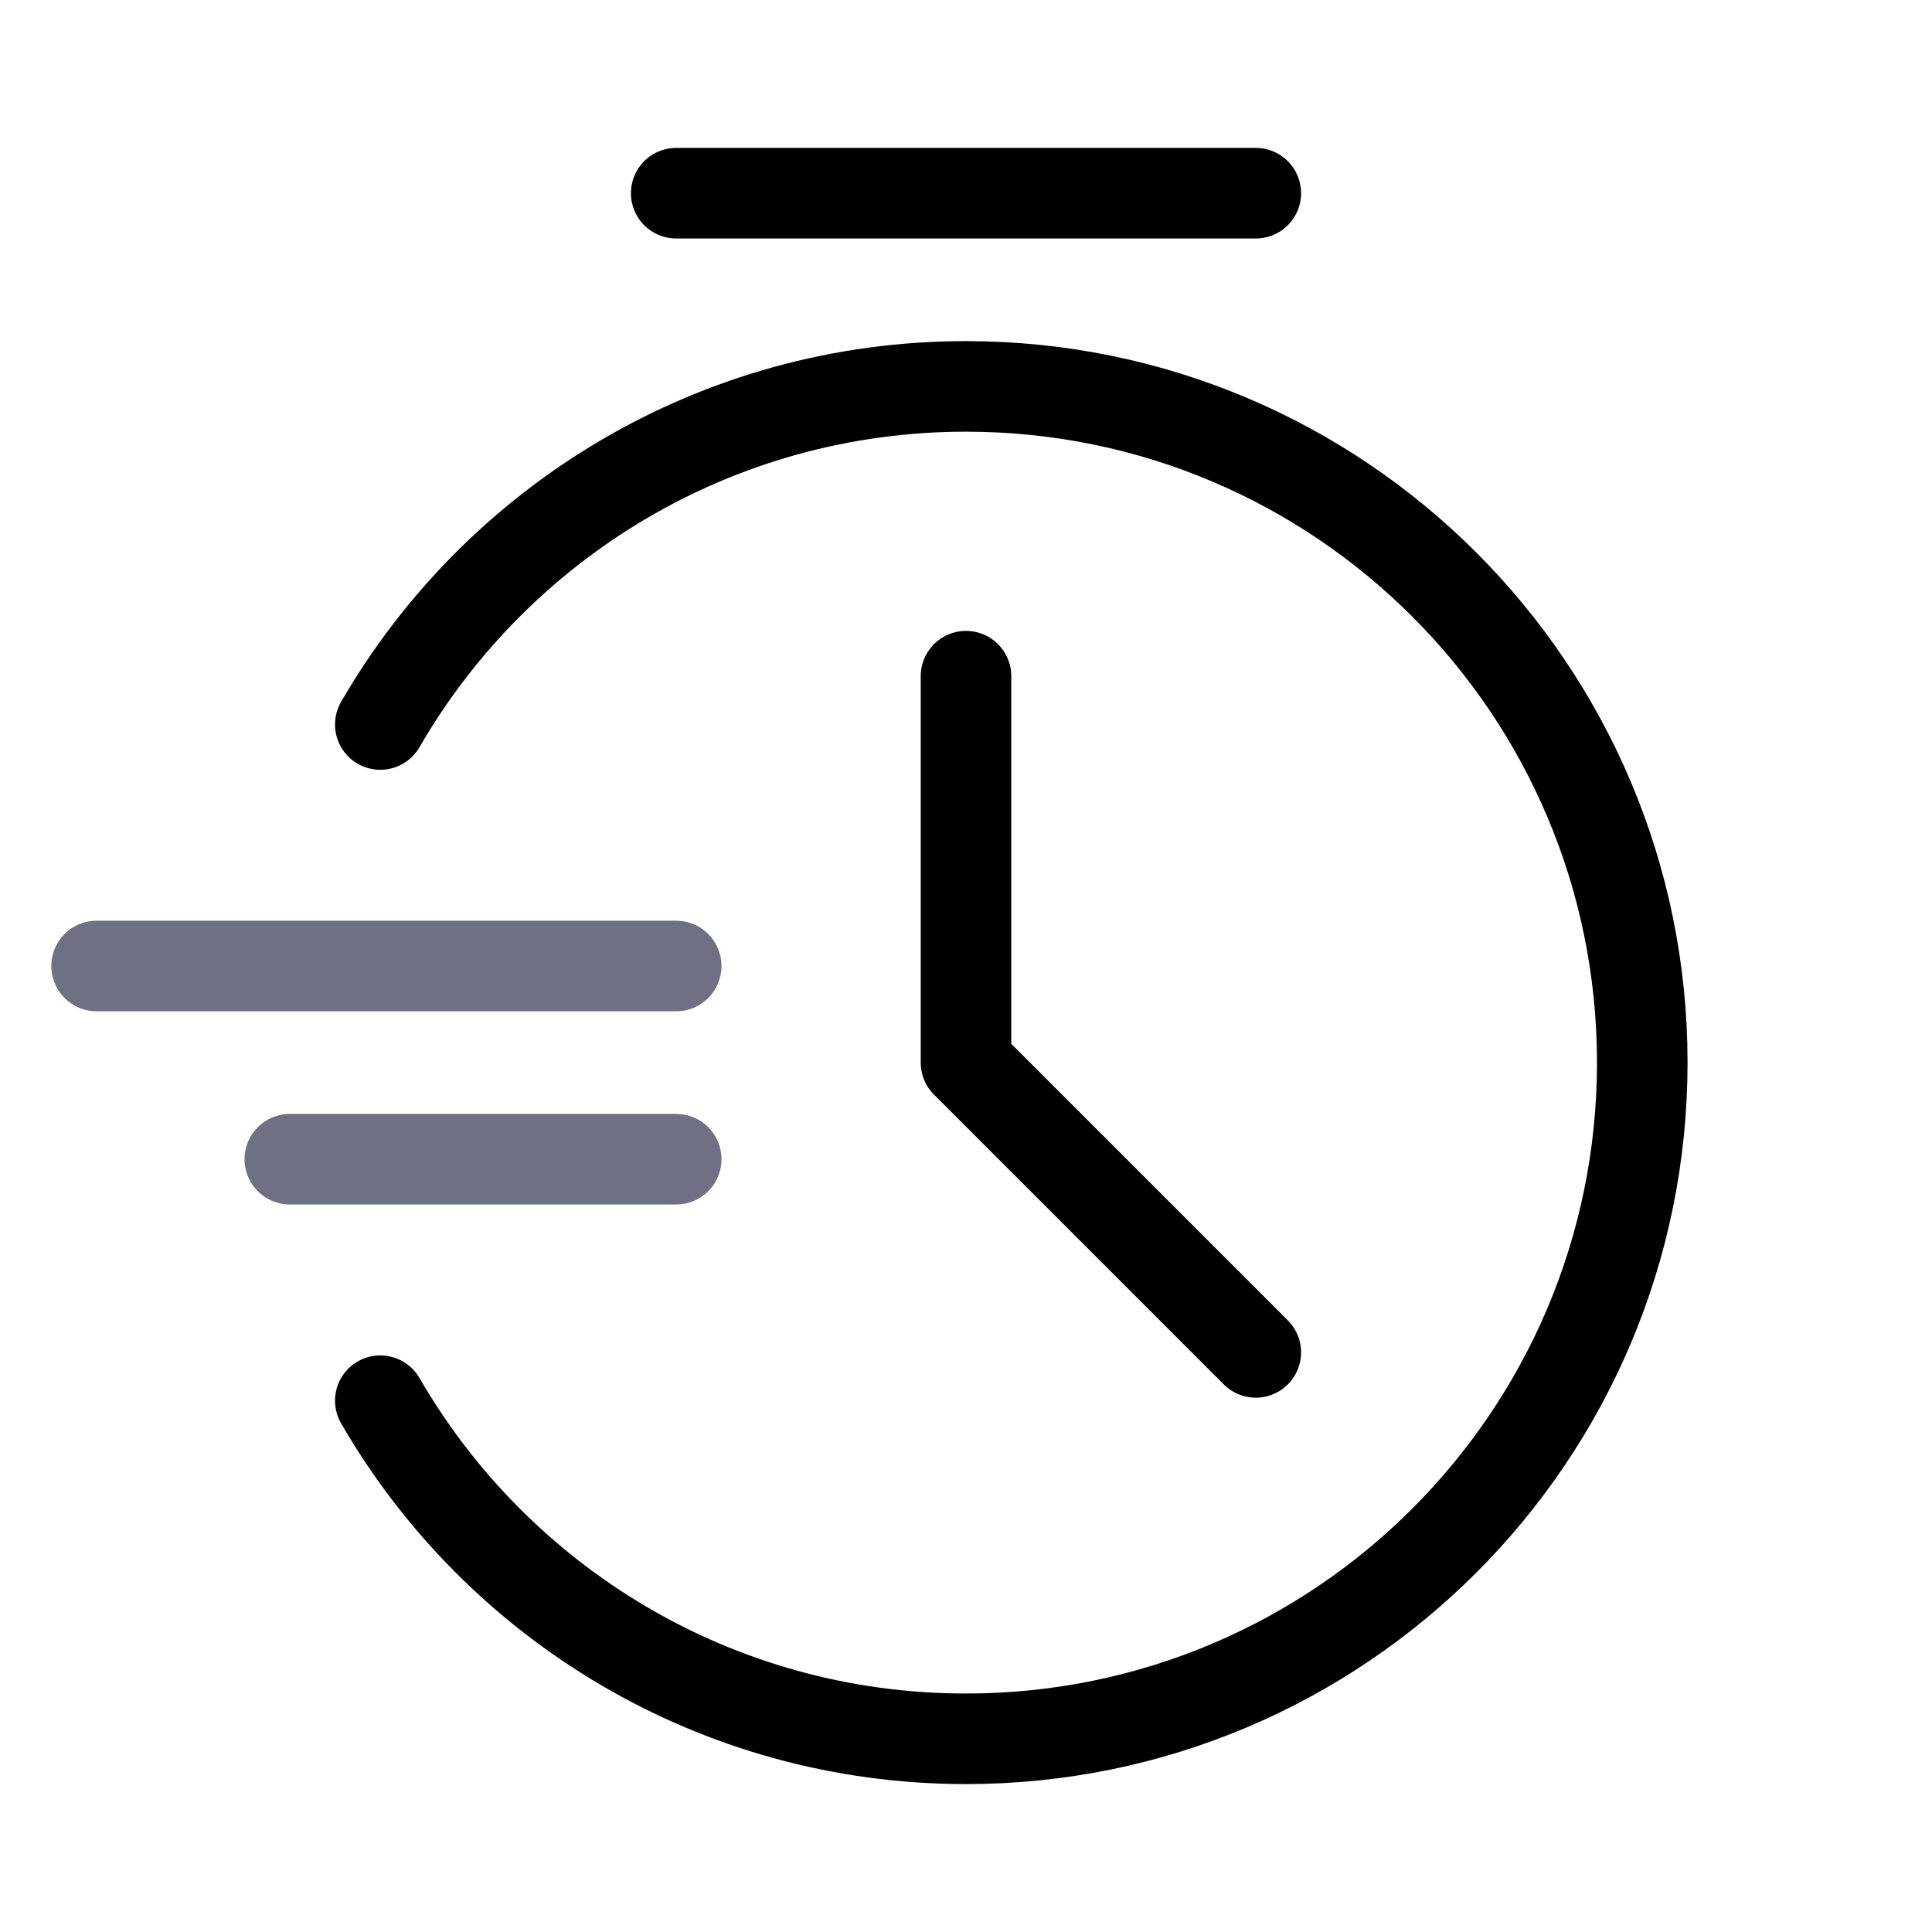 <svg width="32" height="32" viewBox="0 0 32 32" fill="none" xmlns="http://www.w3.org/2000/svg">
<path d="M6.299 12C8.235 8.652 11.855 6.4 16 6.4C22.186 6.4 27.201 11.414 27.201 17.6C27.201 23.786 22.186 28.8 16 28.8C11.855 28.8 8.235 26.548 6.299 23.2" stroke="black" stroke-width="1.5" stroke-miterlimit="3.864" stroke-linecap="round" stroke-linejoin="round"/>
<path d="M16 11.2V17.6L20.8 22.4" stroke="black" stroke-width="1.5" stroke-miterlimit="3.864" stroke-linecap="round" stroke-linejoin="round"/>
<path d="M11.2 3.2H20.8" stroke="black" stroke-width="1.5" stroke-miterlimit="3.864" stroke-linecap="round" stroke-linejoin="round"/>
<path d="M1.6 16H11.2" stroke="#707084" stroke-width="1.5" stroke-miterlimit="3.864" stroke-linecap="round" stroke-linejoin="round"/>
<path d="M4.8 19.2H11.2" stroke="#707084" stroke-width="1.5" stroke-miterlimit="3.864" stroke-linecap="round" stroke-linejoin="round"/>
</svg>

